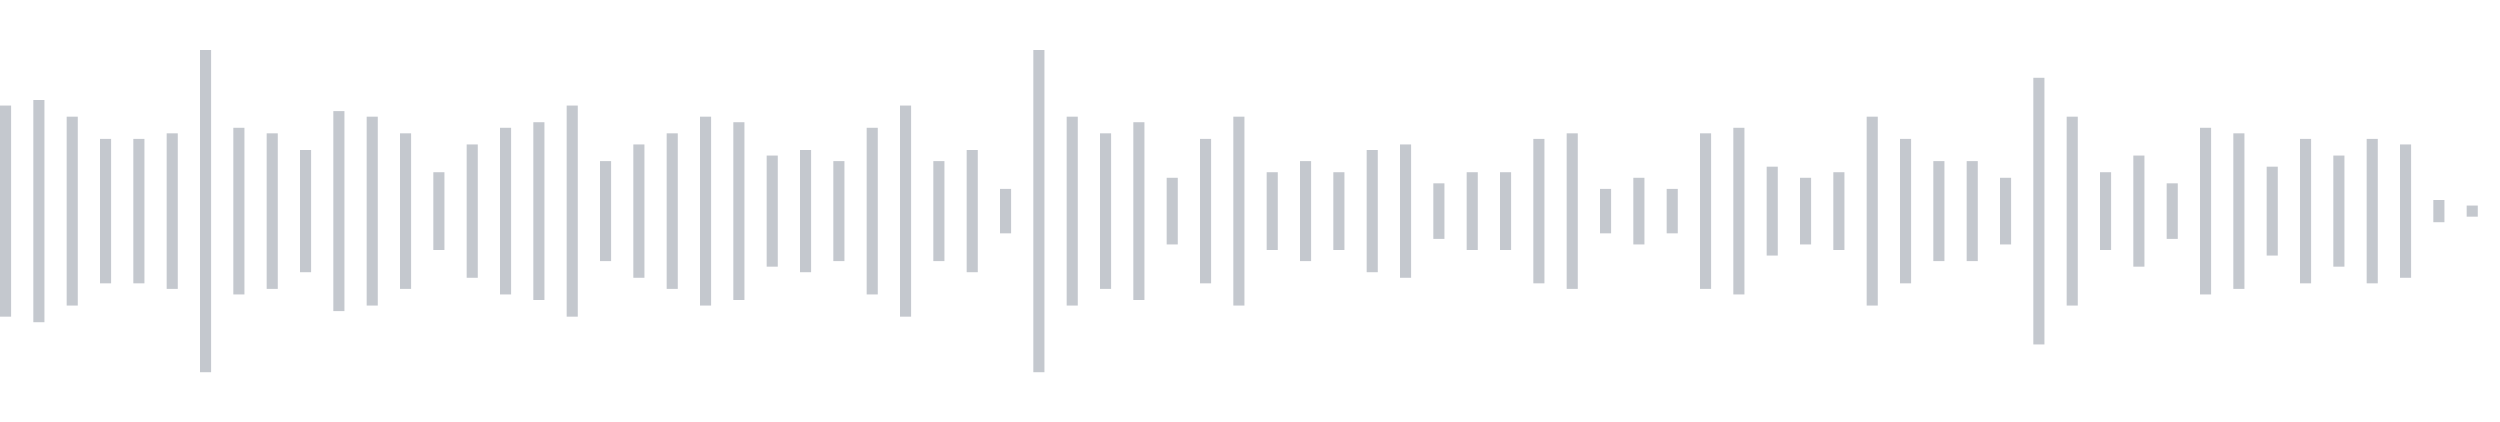 <svg xmlns="http://www.w3.org/2000/svg" xmlns:xlink="http://www.w3/org/1999/xlink" viewBox="0 0 225 38" preserveAspectRatio="none" width="100%" height="100%" fill="#C4C8CE"><g id="waveform-c3345542-6733-475b-b867-347386ac2503"><rect x="0" y="9.5" width="1" height="19"/><rect x="3" y="9.0" width="1" height="20"/><rect x="6" y="10.5" width="1" height="17"/><rect x="9" y="12.5" width="1" height="13"/><rect x="12" y="12.5" width="1" height="13"/><rect x="15" y="12.0" width="1" height="14"/><rect x="18" y="4.5" width="1" height="29"/><rect x="21" y="11.5" width="1" height="15"/><rect x="24" y="12.0" width="1" height="14"/><rect x="27" y="13.5" width="1" height="11"/><rect x="30" y="10.0" width="1" height="18"/><rect x="33" y="10.5" width="1" height="17"/><rect x="36" y="12.0" width="1" height="14"/><rect x="39" y="15.5" width="1" height="7"/><rect x="42" y="13.0" width="1" height="12"/><rect x="45" y="11.5" width="1" height="15"/><rect x="48" y="11.0" width="1" height="16"/><rect x="51" y="9.5" width="1" height="19"/><rect x="54" y="14.5" width="1" height="9"/><rect x="57" y="13.0" width="1" height="12"/><rect x="60" y="12.0" width="1" height="14"/><rect x="63" y="10.5" width="1" height="17"/><rect x="66" y="11.0" width="1" height="16"/><rect x="69" y="14.0" width="1" height="10"/><rect x="72" y="13.5" width="1" height="11"/><rect x="75" y="14.5" width="1" height="9"/><rect x="78" y="11.5" width="1" height="15"/><rect x="81" y="9.5" width="1" height="19"/><rect x="84" y="14.5" width="1" height="9"/><rect x="87" y="13.5" width="1" height="11"/><rect x="90" y="17.0" width="1" height="4"/><rect x="93" y="4.5" width="1" height="29"/><rect x="96" y="10.5" width="1" height="17"/><rect x="99" y="12.0" width="1" height="14"/><rect x="102" y="11.0" width="1" height="16"/><rect x="105" y="16.0" width="1" height="6"/><rect x="108" y="12.5" width="1" height="13"/><rect x="111" y="10.5" width="1" height="17"/><rect x="114" y="15.5" width="1" height="7"/><rect x="117" y="14.5" width="1" height="9"/><rect x="120" y="15.5" width="1" height="7"/><rect x="123" y="13.5" width="1" height="11"/><rect x="126" y="13.0" width="1" height="12"/><rect x="129" y="16.5" width="1" height="5"/><rect x="132" y="15.5" width="1" height="7"/><rect x="135" y="15.5" width="1" height="7"/><rect x="138" y="12.5" width="1" height="13"/><rect x="141" y="12.0" width="1" height="14"/><rect x="144" y="17.0" width="1" height="4"/><rect x="147" y="16.0" width="1" height="6"/><rect x="150" y="17.0" width="1" height="4"/><rect x="153" y="12.0" width="1" height="14"/><rect x="156" y="11.5" width="1" height="15"/><rect x="159" y="15.0" width="1" height="8"/><rect x="162" y="16.0" width="1" height="6"/><rect x="165" y="15.5" width="1" height="7"/><rect x="168" y="10.5" width="1" height="17"/><rect x="171" y="12.5" width="1" height="13"/><rect x="174" y="14.5" width="1" height="9"/><rect x="177" y="14.5" width="1" height="9"/><rect x="180" y="16.0" width="1" height="6"/><rect x="183" y="7.0" width="1" height="24"/><rect x="186" y="10.5" width="1" height="17"/><rect x="189" y="15.5" width="1" height="7"/><rect x="192" y="14.0" width="1" height="10"/><rect x="195" y="16.5" width="1" height="5"/><rect x="198" y="11.5" width="1" height="15"/><rect x="201" y="12.0" width="1" height="14"/><rect x="204" y="15.0" width="1" height="8"/><rect x="207" y="12.5" width="1" height="13"/><rect x="210" y="14.0" width="1" height="10"/><rect x="213" y="12.5" width="1" height="13"/><rect x="216" y="13.0" width="1" height="12"/><rect x="219" y="18.0" width="1" height="2"/><rect x="222" y="18.5" width="1" height="1"/></g></svg>
